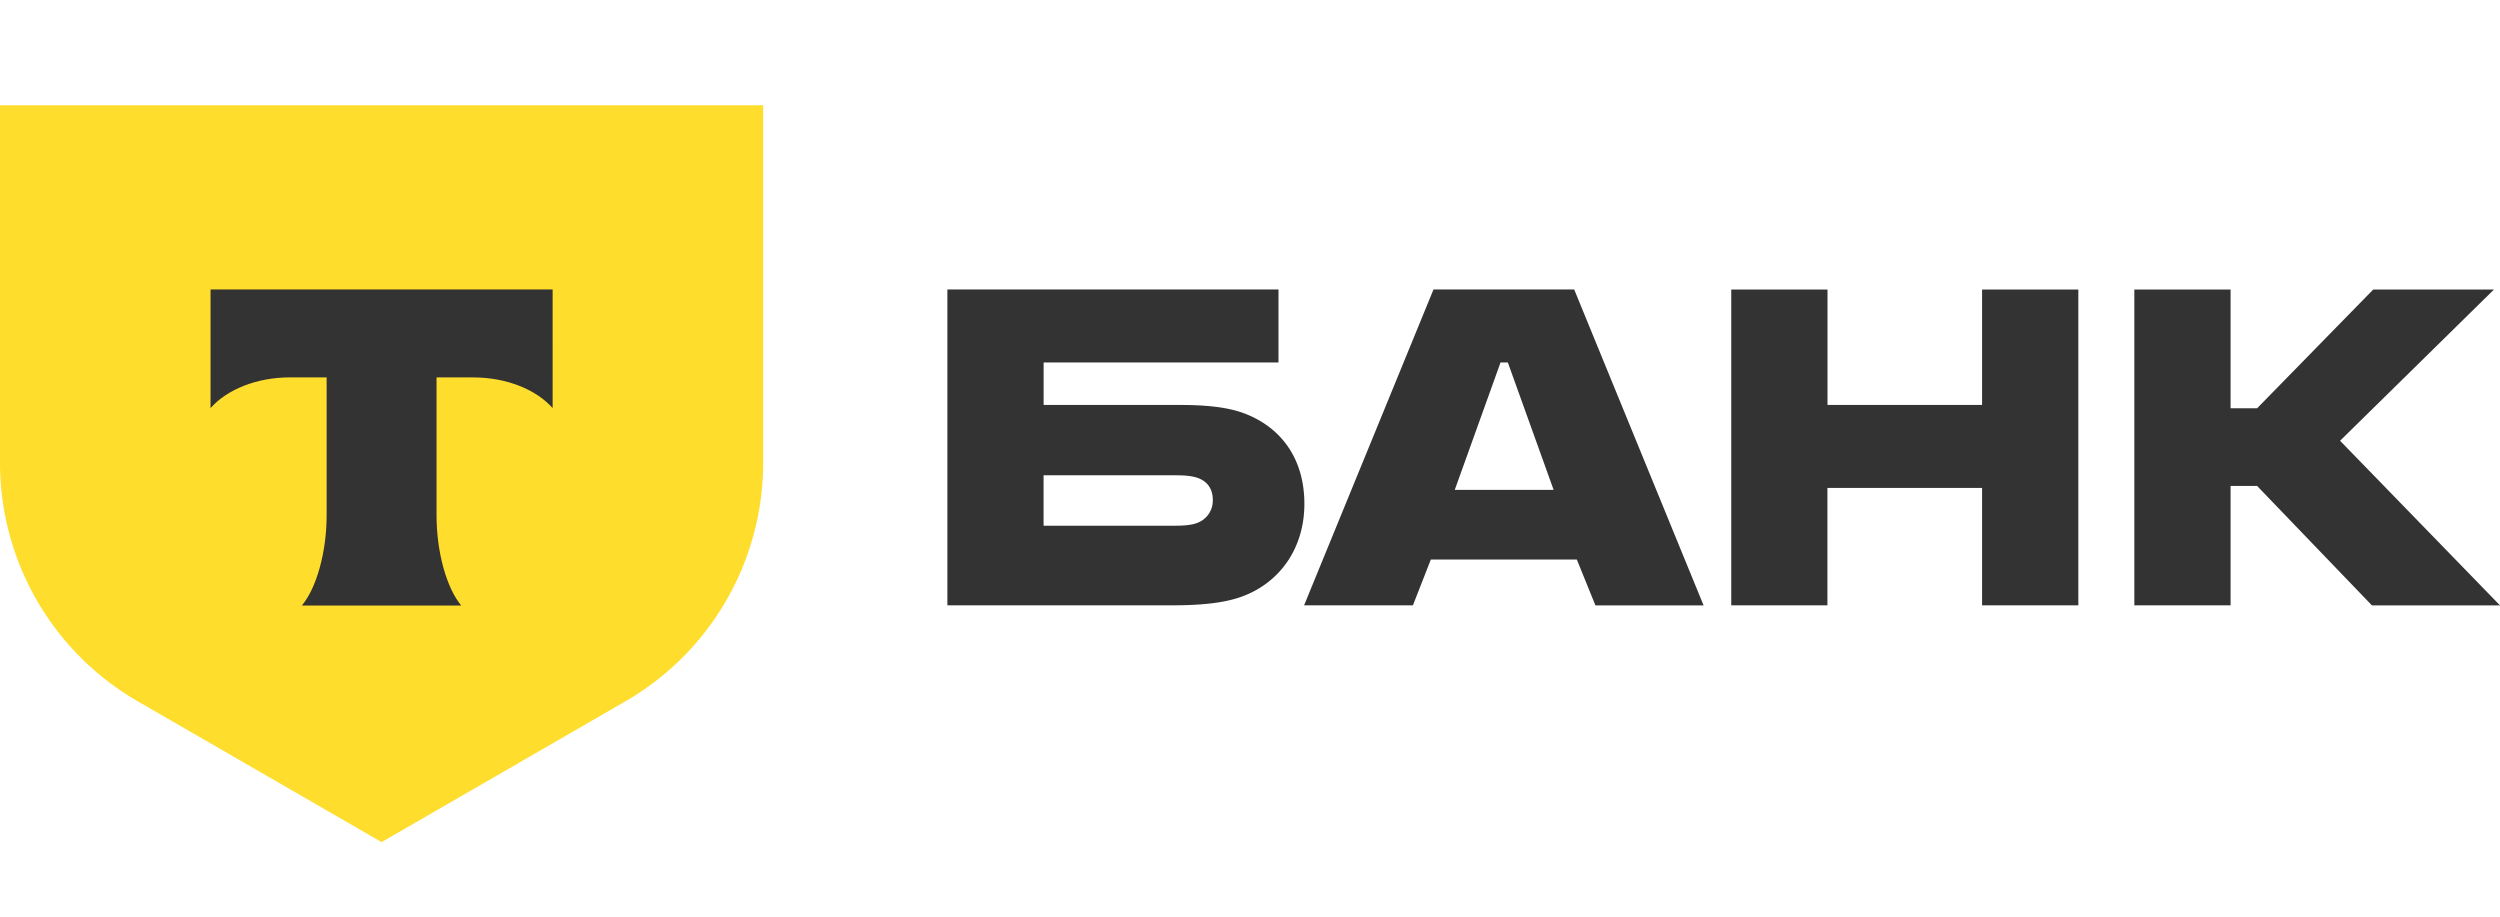 <svg xmlns="http://www.w3.org/2000/svg" width="60" height="22" fill="none">
  <path fill="#333" d="M29.872 9.925c-.414-.159-.956-.206-1.545-.206h-3.28v-1.02h5.637V6.947h-7.947v7.581h5.383c.749 0 1.306-.063 1.72-.223.876-.334 1.465-1.146 1.465-2.213 0-1.083-.557-1.832-1.433-2.167Zm-1.147 2.628c-.127.048-.302.064-.526.064h-3.153v-1.21H28.2c.254 0 .461.016.62.095.192.096.287.271.287.494a.57.57 0 0 1-.382.557ZM37.78 6.947h-3.376l-3.106 7.581h2.612l.43-1.099h3.504l.446 1.1h2.596L37.78 6.946Zm-2.866 4.81 1.099-3.058h.175l1.099 3.058h-2.373ZM43.858 11.71v2.818H41.55v-7.58h2.31v2.77h3.71v-2.77h2.31v7.58h-2.31V11.71h-3.71ZM53.534 11.662v2.866h-2.31v-7.58h2.31v2.85h.637l2.787-2.85h2.898l-3.694 3.63L60 14.529h-3.074l-2.755-2.866h-.637Z"/>
  <path fill="#FFDD2D" d="M0 2.526h18.316v8.58a6.61 6.61 0 0 1-3.305 5.725l-5.853 3.38-5.853-3.38A6.61 6.61 0 0 1 0 11.106v-8.58Z"/>
  <path fill="#333" fill-rule="evenodd" d="M5.053 6.947v2.847c.389-.44 1.097-.737 1.906-.737h.88v3.31c0 .88-.24 1.742-.595 2.166h3.826c-.354-.424-.593-1.285-.593-2.165v-3.31h.88c.809 0 1.517.297 1.906.736V6.947h-8.21Z" clip-rule="evenodd"/>
</svg>